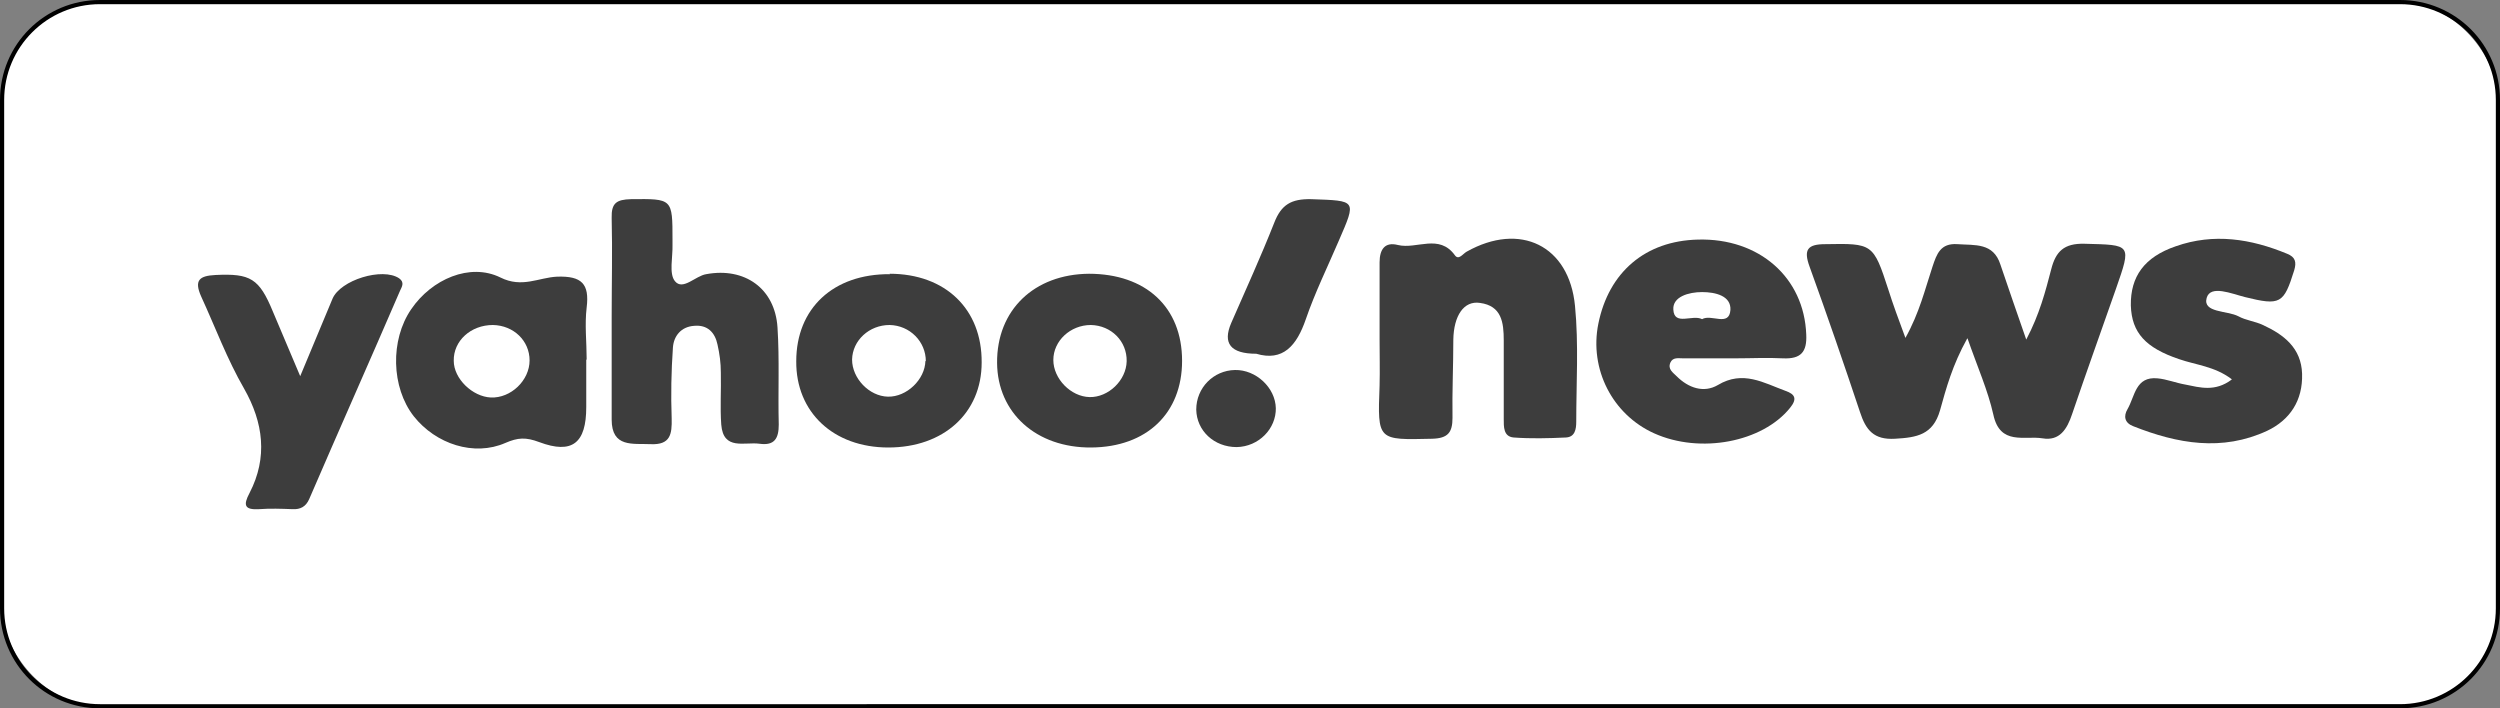 <svg viewBox="0 0 600 170" xmlns="http://www.w3.org/2000/svg" data-name="Layer 1" id="Layer_1">
  <rect x="0" y="0" width="600" height="170" fill="#808080" stroke="none"/>
  <defs>
    <style>
      .cls-1, .cls-2, .cls-3 {
        stroke-width: 0px;
      }

      .cls-2 {
        fill: #3d3d3d;
      }

      .cls-3 {
        fill: #fff;
      }
    </style>
  </defs>
  <g>
    <rect ry="23.5" rx="23.5" height="169" width="599" y=".5" x=".5" class="cls-3"></rect>
    <path d="m576,1c12.7,0,23,10.3,23,23v122c0,12.7-10.3,23-23,23H24c-12.7,0-23-10.3-23-23V24C1,11.3,11.3,1,24,1h552m0-1H24C10.7,0,0,10.7,0,24v122c0,13.3,10.7,24,24,24h552c13.3,0,24-10.7,24-24V24c0-13.3-10.7-24-24-24h0Z" class="cls-1"></path>
  </g>
  <g>
    <path d="m472.1,81.3c-3.5,6.3-5,11.8-6.5,17.2-1.7,5.9-5.6,6.5-10.8,6.8-5.1.3-7-2.1-8.4-6.4-3.9-11.7-7.9-23.3-12.1-34.9-1.5-4.1-.5-5.4,3.8-5.4,11.3-.2,11.5-.2,15.1,10.9,1.1,3.5,2.4,7,4.1,11.6,3.4-6.1,4.7-11.7,6.5-17.1,1-3,1.9-5.7,6-5.4,4.2.3,8.6-.4,10.3,4.9,1.9,5.7,3.9,11.3,6.2,18,3.2-6.1,4.6-11.5,6-16.9,1.1-4.3,3.1-6.2,7.9-6.1,11.4.3,11.4,0,7.6,10.9-3.5,10-7.1,20-10.5,30-1.2,3.6-3,6.5-7.1,5.8-4.3-.7-10.2,1.8-11.8-5.7-1.3-5.8-3.8-11.4-6.2-18.3Z" class="cls-2"></path>
    <path d="m331.1,81.2c0-6.1,0-12.1,0-18.2,0-3.2,1.3-5,4.4-4.2,4.5,1.1,9.9-2.8,13.7,2.5.9,1.2,1.9-.4,2.8-.9,12.8-7.2,24.6-1.5,26,13,.9,9.2.3,18.6.3,27.8,0,1.8-.3,3.7-2.5,3.8-4.2.2-8.4.3-12.5,0-2.5-.2-2.4-2.6-2.4-4.5,0-6.3,0-12.5,0-18.8,0-4.3-.5-8.3-5.7-9-3.9-.6-6.3,3.1-6.4,8.8,0,6.3-.3,12.5-.2,18.8,0,3.5-1.1,4.9-4.9,5-13.1.3-13.1.5-12.6-12.7.1-3.8,0-7.6,0-11.4,0,0,0,0,0,0Z" class="cls-2"></path>
    <path d="m416.5,86c-4.2,0-8.4,0-12.6,0-1.1,0-2.4-.3-3,1-.7,1.6.6,2.4,1.5,3.3,2.8,2.8,6.5,4.1,9.9,2.1,6-3.6,11-.5,16.2,1.4,2.3.8,2.9,1.9,1.1,4.1-6.6,8.2-21.5,11.1-32.6,6.1-10-4.5-15.6-15.4-13.4-26.3,2.5-12.4,11.3-19.9,23.9-20.2,14.7-.4,25.5,9.1,26,22.8.2,4.2-1.3,5.9-5.6,5.7-3.8-.2-7.6,0-11.4,0Zm-8-9.4c2.2-1.3,6.5,1.9,6.8-2.2.2-3.4-3.6-4.3-6.8-4.3-3.2,0-7.1,1.1-6.9,4.2.2,4,4.6,1.1,6.9,2.3Z" class="cls-2"></path>
    <path d="m146.8,76.2c0-8,.2-15.9,0-23.9-.1-3.6,1.2-4.4,4.6-4.5,10-.1,10-.2,10,9.8,0,.4,0,.8,0,1.1.1,3-.9,7,.6,8.8,1.9,2.3,4.9-1.3,7.5-1.7,9.2-1.7,16.5,3.4,17.1,12.8.5,7.7.1,15.5.3,23.3,0,3.3-1,5.1-4.6,4.6-3.6-.5-8.7,1.7-9.2-4.6-.3-4.1,0-8.3-.1-12.5,0-2.3-.3-4.5-.8-6.7-.6-2.9-2.4-4.8-5.6-4.5-3.1.2-4.9,2.4-5.1,5.2-.4,5.7-.5,11.4-.3,17,.1,3.8-.3,6.4-5,6.2-4.3-.2-9.4.9-9.4-5.9,0-8.1,0-16.3,0-24.4Z" class="cls-2"></path>
    <path d="m535.6,91c-4.1-3.1-8.6-3.4-12.6-4.8-8-2.7-11.4-6.3-11.6-12.9-.1-6.9,3.2-11.6,10.8-14.2,9.1-3.2,18-1.8,26.7,1.8,2,.8,2.3,2,1.7,4-2.5,8-3.3,8.5-11.8,6.4-3.2-.8-8.3-3-9.2.2-1,3.6,4.9,3,7.6,4.4,1.8,1,4,1.2,5.9,2.1,5,2.3,9.2,5.5,9.4,11.7.2,6.4-2.9,11.1-8.4,13.7-10.8,5-21.5,3.1-32.1-1.1-2.1-.8-2.4-2.4-1.4-4.1,1.8-3.1,1.9-7.9,7.2-7.4,2.2.2,4.4,1.1,6.7,1.5,3.5.7,7.1,1.8,11.1-1.2Z" class="cls-2"></path>
    <path d="m140.7,86.3c0,3.8,0,7.6,0,11.4,0,8.6-3.3,11.4-11.3,8.4-3.2-1.2-5.1-1.1-8.1.2-7.5,3.3-16.7.3-22-6.4-5.4-6.9-5.7-18.3-.6-25.7,4.9-7.2,14.1-11.2,21.4-7.6,5.2,2.6,9.2,0,13.6-.2,5.9-.2,7.8,1.7,7.1,7.4-.5,4.1,0,8.3,0,12.5Zm-22.4-8.3c-5.3,0-9.5,3.8-9.4,8.6,0,4.3,4.5,8.6,8.9,8.8,4.8.2,9.3-4.1,9.3-8.9,0-4.7-3.8-8.4-8.8-8.5Z" class="cls-2"></path>
    <path d="m72,90.4c3-7.2,5.4-12.9,7.8-18.7,1.9-4.5,12-7.6,16-4.9,1.4,1,.6,2.1.2,3-7.2,16.7-14.6,33.3-21.8,50-.8,1.8-2.1,2.5-4,2.4-2.7-.1-5.3-.2-8,0-3.5.2-3.9-.9-2.3-3.9,4.4-8.5,3.3-16.9-1.3-25-4.1-7.1-6.9-14.7-10.3-22.1-1.8-4-.4-5,3.4-5.2,8.4-.4,10.5.8,13.8,8.8,2,4.7,4,9.4,6.6,15.6Z" class="cls-2"></path>
    <path d="m213.5,65.7c13.4,0,22.2,8.5,22.1,21.3,0,12.2-9.2,20.4-22.4,20.4-13.2,0-22.2-8.5-22.1-20.7,0-12.7,8.9-21,22.5-20.9Zm8.7,21c0-4.7-3.8-8.6-8.7-8.7-4.9,0-8.9,3.7-9,8.3,0,4.5,4.1,8.8,8.6,8.9,4.5.1,8.9-4.1,9-8.6Z" class="cls-2"></path>
    <path d="m261.3,65.7c13.7,0,22.4,8,22.4,20.9,0,12.6-8.5,20.7-21.8,20.8-13.2.1-22.5-8.3-22.6-20.3-.1-12.7,8.9-21.3,22.1-21.4Zm9.1,21c.1-4.8-3.7-8.6-8.6-8.7-4.9,0-9,3.8-9,8.4,0,4.5,4.2,8.8,8.7,8.9,4.5.1,8.8-4,8.9-8.6Z" class="cls-2"></path>
    <path d="m301.5,84.9q-9.2,0-6-7.4c3.5-8,7.1-15.9,10.3-24,1.7-4.4,4.1-5.8,8.9-5.7,10.9.4,10.9.1,6.6,10-2.7,6.3-5.7,12.4-7.9,18.8-2.2,6.4-5.5,10.2-11.9,8.3Z" class="cls-2"></path>
    <path d="m306.2,97.9c.1,5-4.1,9.3-9.4,9.4-5.4,0-9.6-3.9-9.7-9,0-5.2,4.1-9.4,9.3-9.5,5-.1,9.7,4.2,9.8,9.2Z" class="cls-2"></path>
  </g>
</svg>